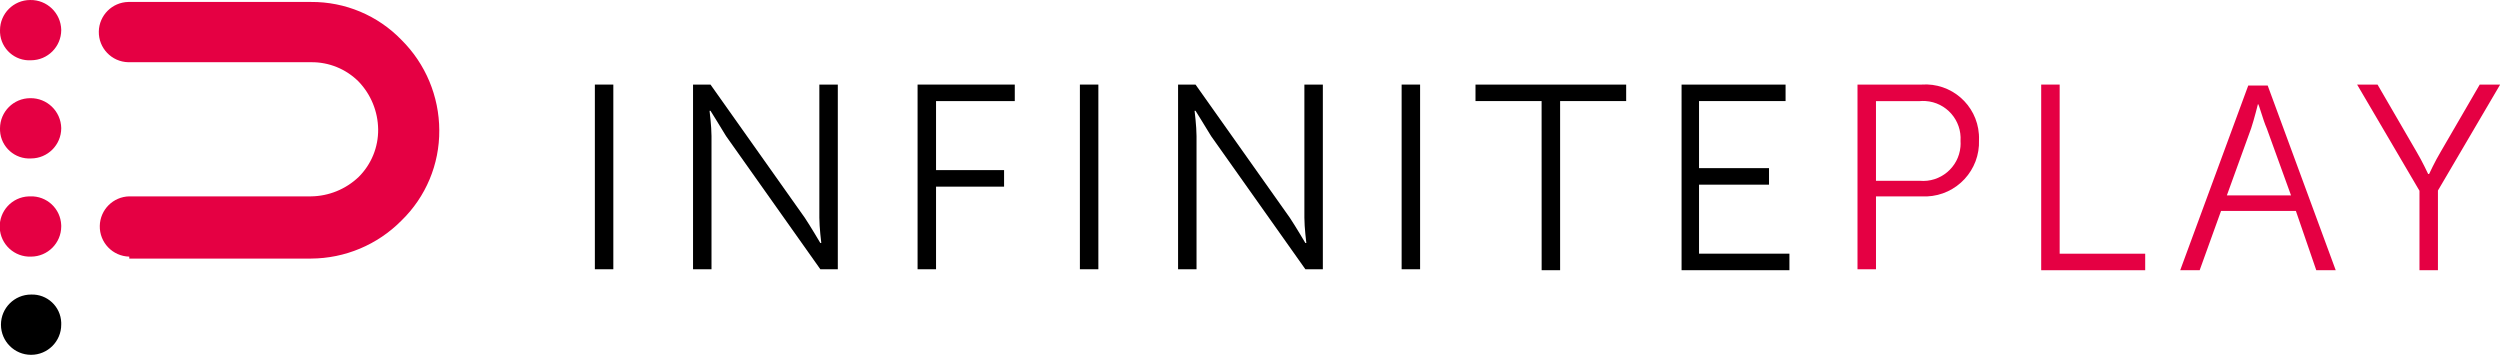 <?xml version="1.0" encoding="utf-8"?>
<!-- Generator: Adobe Illustrator 16.0.0, SVG Export Plug-In . SVG Version: 6.00 Build 0)  -->
<!DOCTYPE svg PUBLIC "-//W3C//DTD SVG 1.1//EN" "http://www.w3.org/Graphics/SVG/1.1/DTD/svg11.dtd">
<svg version="1.1" id="Group_411" xmlns="http://www.w3.org/2000/svg" xmlns:xlink="http://www.w3.org/1999/xlink" x="0px" y="0px"
	 width="500px" height="70.964px" viewBox="0 214.52 500 70.964" enable-background="new 0 214.52 500 70.964" xml:space="preserve"
	>
<g id="Group_1" transform="translate(44.295 6.297)">
	<path id="Path_1" d="M74.678,225.138h3.693v36.937h-3.693V225.138z"/>
	<path id="Path_2" d="M94.312,225.138h3.492l18.857,26.633c1.166,1.749,3.11,5.056,3.11,5.056h0.193c0,0-0.39-3.11-0.39-5.056
		v-26.633h3.693v36.937h-3.491l-18.858-26.634c-1.166-1.944-3.11-5.055-3.11-5.055h-0.193c0,0,0.39,3.11,0.39,5.055v26.634h-3.693
		V225.138z"/>
	<path id="Path_3" d="M139.221,225.138h19.44v3.304h-15.748v13.803h13.607v3.307h-13.607v16.523h-3.692V225.138z"/>
	<path id="Path_4" d="M171.685,225.138h3.693v36.937h-3.693V225.138z"/>
	<path id="Path_5" d="M191.32,225.138h3.491l18.858,26.633c1.165,1.749,3.11,5.056,3.11,5.056h0.193c0,0-0.39-3.11-0.39-5.056
		v-26.633h3.693v36.937h-3.492l-18.857-26.634c-1.166-1.944-3.11-5.055-3.11-5.055h-0.193c0,0,0.389,3.11,0.389,5.055v26.634h-3.692
		V225.138z"/>
	<path id="Path_6" d="M236.031,225.138h3.693v36.937h-3.693V225.138z"/>
	<path id="Path_7" d="M264.025,228.442h-13.221v-3.304h30.134v3.304h-13.212v33.826h-3.693L264.025,228.442z"/>
	<path id="Path_8" d="M292.02,225.138h20.8v3.304h-17.309v13.413h13.997v3.304h-13.997v13.803h18.079v3.304h-21.57V225.138z"/>
</g>
<g id="Group_2" transform="translate(138.314 6.297)">
	<path id="Path_9" fill="#E50043" d="M233.186,225.138h12.83c5.904-0.42,11.03,4.026,11.449,9.931
		c0.027,0.383,0.034,0.768,0.02,1.151c0.236,5.998-4.435,11.053-10.434,11.289c-0.345,0.014-0.69,0.011-1.035-0.009h-9.132v14.579
		h-3.698V225.138z M245.628,244.382c4.127,0.374,7.776-2.669,8.15-6.797c0.035-0.39,0.04-0.781,0.015-1.172
		c0.273-4.136-2.857-7.71-6.993-7.983c-0.391-0.026-0.782-0.021-1.172,0.014h-8.748v15.941h8.748V244.382z"/>
	<path id="Path_10" fill="#E50043" d="M269.926,225.138h3.693v33.826h17.106v3.304h-20.8V225.138z"/>
	<path id="Path_11" fill="#E50043" d="M320.862,250.41h-14.968l-4.276,11.858h-3.89l13.607-36.937h3.889l13.607,36.937h-3.89
		L320.862,250.41z M313.28,229.024c0,0-0.776,3.11-1.361,4.859l-4.859,13.413h12.831l-4.859-13.413
		c-0.776-1.749-1.555-4.859-1.748-4.859H313.28z"/>
	<path id="Path_12" fill="#E50043" d="M345.549,246.327l-12.441-21.188h4.083l7.789,13.413c1.166,1.944,2.334,4.472,2.334,4.472
		h0.193c0,0,1.166-2.527,2.334-4.472l7.789-13.413h4.083l-12.441,21.188v15.941h-3.693v-15.941H345.549z"/>
</g>
<g id="Group_3">
	<path id="Path_13" fill="#E50043" d="M25.855,265.844c-3.328-0.07-5.969-2.825-5.898-6.153c0.068-3.229,2.669-5.83,5.898-5.898
		h36.354c3.556-0.044,6.962-1.434,9.532-3.89c2.531-2.52,3.935-5.956,3.89-9.526c-0.046-3.553-1.436-6.956-3.89-9.524
		c-2.519-2.531-5.956-3.935-9.526-3.89H25.661c-3.328-0.07-5.969-2.825-5.898-6.153c0.067-3.229,2.669-5.83,5.898-5.898h36.547
		c6.81-0.05,13.343,2.69,18.079,7.583c4.822,4.782,7.546,11.286,7.569,18.078c0.05,6.81-2.69,13.343-7.583,18.079
		c-4.78,4.828-11.284,7.556-18.078,7.583H25.855V265.844z"/>
	<path id="Path_14" fill="#E50043" d="M12.247,220.549c-0.018,3.321-2.706,6.009-6.026,6.024c-3.235,0.196-6.017-2.269-6.213-5.503
		c-0.01-0.174-0.013-0.348-0.008-0.521c0.016-3.321,2.705-6.011,6.027-6.027c3.368-0.066,6.152,2.609,6.22,5.978
		C12.247,220.515,12.247,220.532,12.247,220.549z"/>
	<path id="Path_15" fill="#E50043" d="M12.247,240.183c-0.016,3.321-2.705,6.011-6.026,6.026c-3.235,0.196-6.017-2.268-6.213-5.503
		c-0.011-0.175-0.013-0.35-0.008-0.523c0.016-3.322,2.705-6.012,6.027-6.027c3.368-0.067,6.152,2.609,6.22,5.977
		C12.247,240.15,12.247,240.167,12.247,240.183z"/>
	<path id="Path_16" fill="#E50043" d="M12.247,259.817c-0.016,3.322-2.705,6.011-6.026,6.027c-3.326,0.137-6.134-2.448-6.271-5.773
		c-0.138-3.326,2.447-6.134,5.773-6.271c0.101-0.005,0.202-0.006,0.304-0.005c3.301-0.133,6.083,2.437,6.216,5.737
		C12.247,259.628,12.248,259.722,12.247,259.817z"/>
	<path id="Path_17" d="M12.245,279.451c0.003,3.329-2.693,6.03-6.022,6.033c-3.328,0.003-6.029-2.693-6.032-6.022
		c-0.003-3.328,2.693-6.029,6.021-6.032c0.003,0,0.006,0,0.009,0c3.211-0.116,5.908,2.393,6.024,5.604
		C12.25,279.172,12.25,279.311,12.245,279.451z"/>
</g>
</svg>
